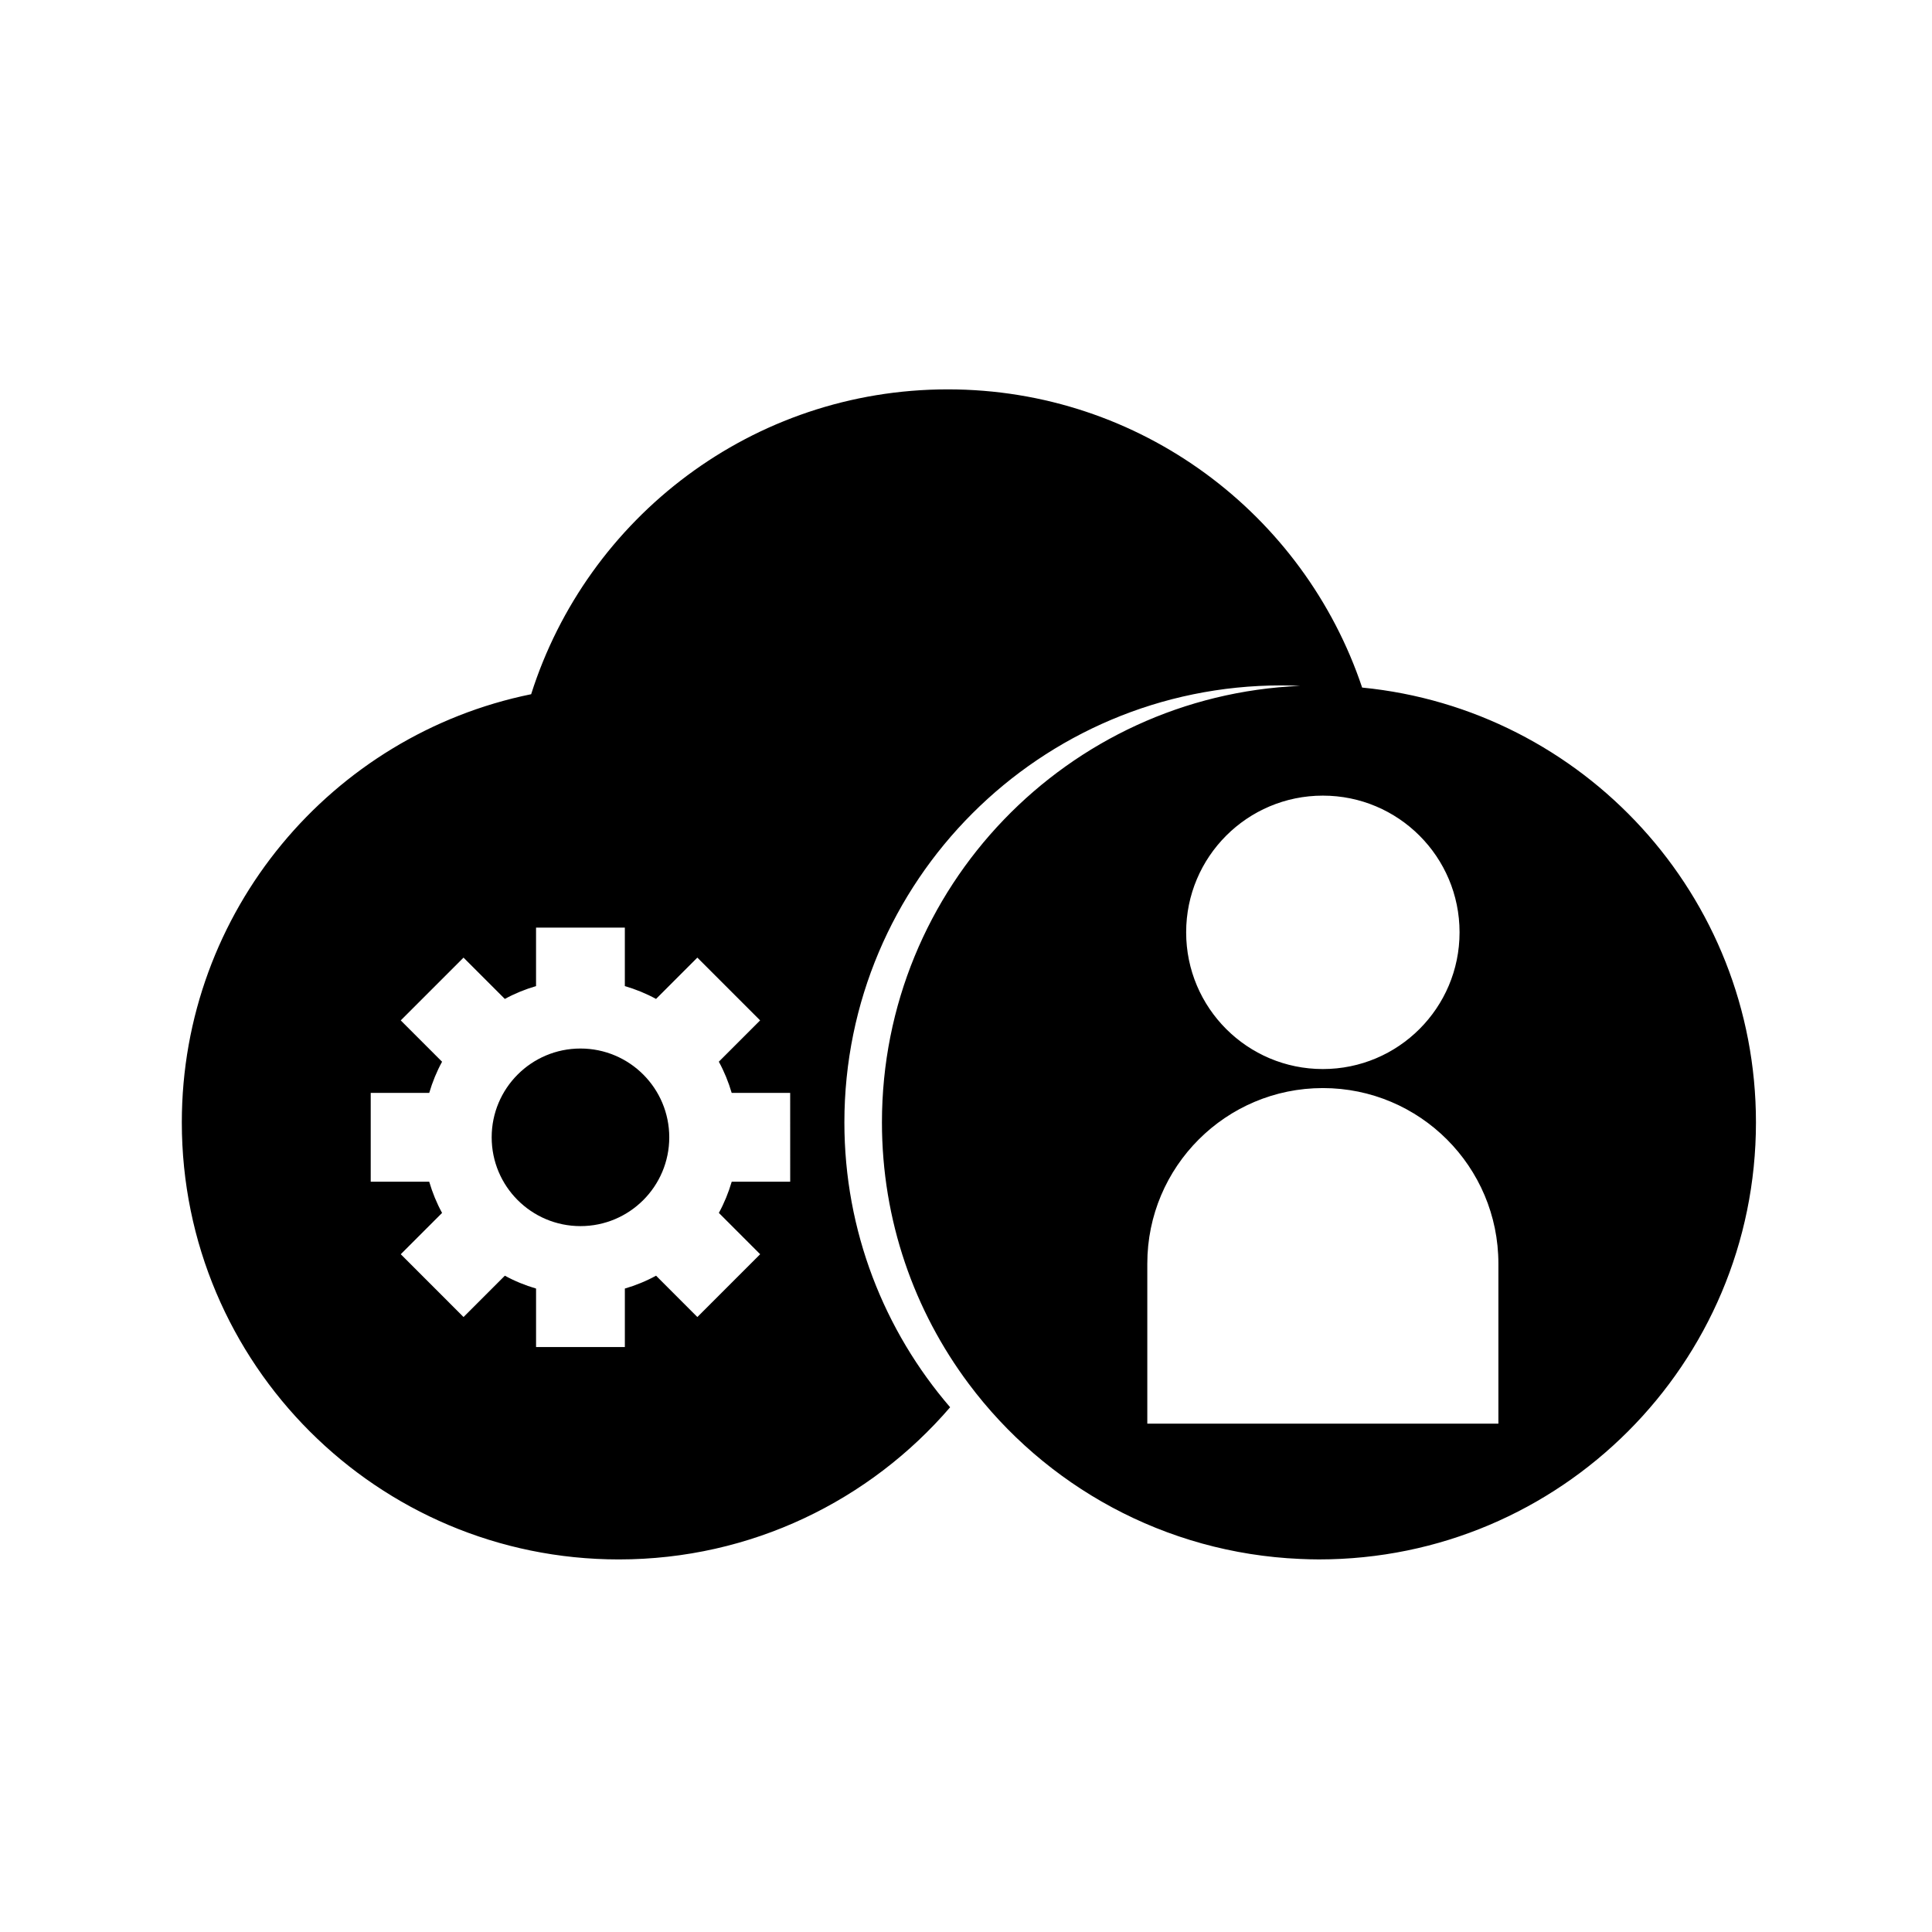 <?xml version="1.0" encoding="UTF-8"?>
<!-- Uploaded to: SVG Repo, www.svgrepo.com, Generator: SVG Repo Mixer Tools -->
<svg fill="#000000" width="800px" height="800px" version="1.1" viewBox="144 144 512 512" xmlns="http://www.w3.org/2000/svg">
 <g>
  <path d="m297.83 421.87c-13 0-23.531 10.531-23.531 23.527 0 13.004 10.531 23.535 23.531 23.535 12.996 0 23.531-10.531 23.531-23.535-0.004-12.992-10.535-23.527-23.531-23.527z"/>
  <path d="m504.98 326.21c-15.379-45.918-58.715-79.023-109.81-79.023-51.754 0-95.562 33.949-110.41 80.789-52.824 10.762-92.578 57.477-92.578 113.48 0 63.965 51.852 115.81 115.81 115.81 35.117 0 66.566-15.641 87.801-40.328-17.453-20.27-28.023-46.641-28.023-75.488 0-63.961 51.852-115.81 115.81-115.81 1.672 0 3.332 0.055 4.984 0.125-61.648 2.609-110.84 53.395-110.84 115.68 0 25.996 8.566 49.984 23.02 69.305 20.191 26.996 51.887 44.852 87.816 46.387 1.652 0.07 3.309 0.125 4.977 0.125 63.965 0 115.81-51.848 115.81-115.81 0.004-60.094-45.773-109.5-104.37-115.24zm-151.57 130.96h-15.5c-0.852 2.894-1.984 5.668-3.406 8.266l10.945 10.949-16.641 16.641-10.945-10.953c-2.598 1.426-5.371 2.559-8.27 3.41v15.5h-23.531v-15.5c-2.894-0.852-5.672-1.984-8.27-3.41l-10.949 10.953-16.637-16.641 10.949-10.949c-1.426-2.598-2.555-5.371-3.406-8.266h-15.504v-23.535h15.504c0.852-2.894 1.98-5.664 3.406-8.262l-10.953-10.953 15.125-15.125 1.512-1.516 10.949 10.949c2.602-1.422 5.375-2.555 8.27-3.402v-15.504h23.531v15.504c2.894 0.848 5.668 1.98 8.27 3.402l8.18-8.184 2.766-2.766 16.637 16.637-10.945 10.945c1.422 2.598 2.555 5.375 3.406 8.27h15.5zm141.16-102.32c20.012 0 36.227 16.219 36.227 36.23s-16.219 36.23-36.227 36.23c-20.012 0-36.227-16.219-36.227-36.23-0.004-20.008 16.211-36.23 36.227-36.23zm46.52 166.43h-93.043v-42.406c0-25.691 20.828-46.523 46.523-46.523 25.691 0 46.52 20.832 46.52 46.523z"/>
 </g>
</svg>